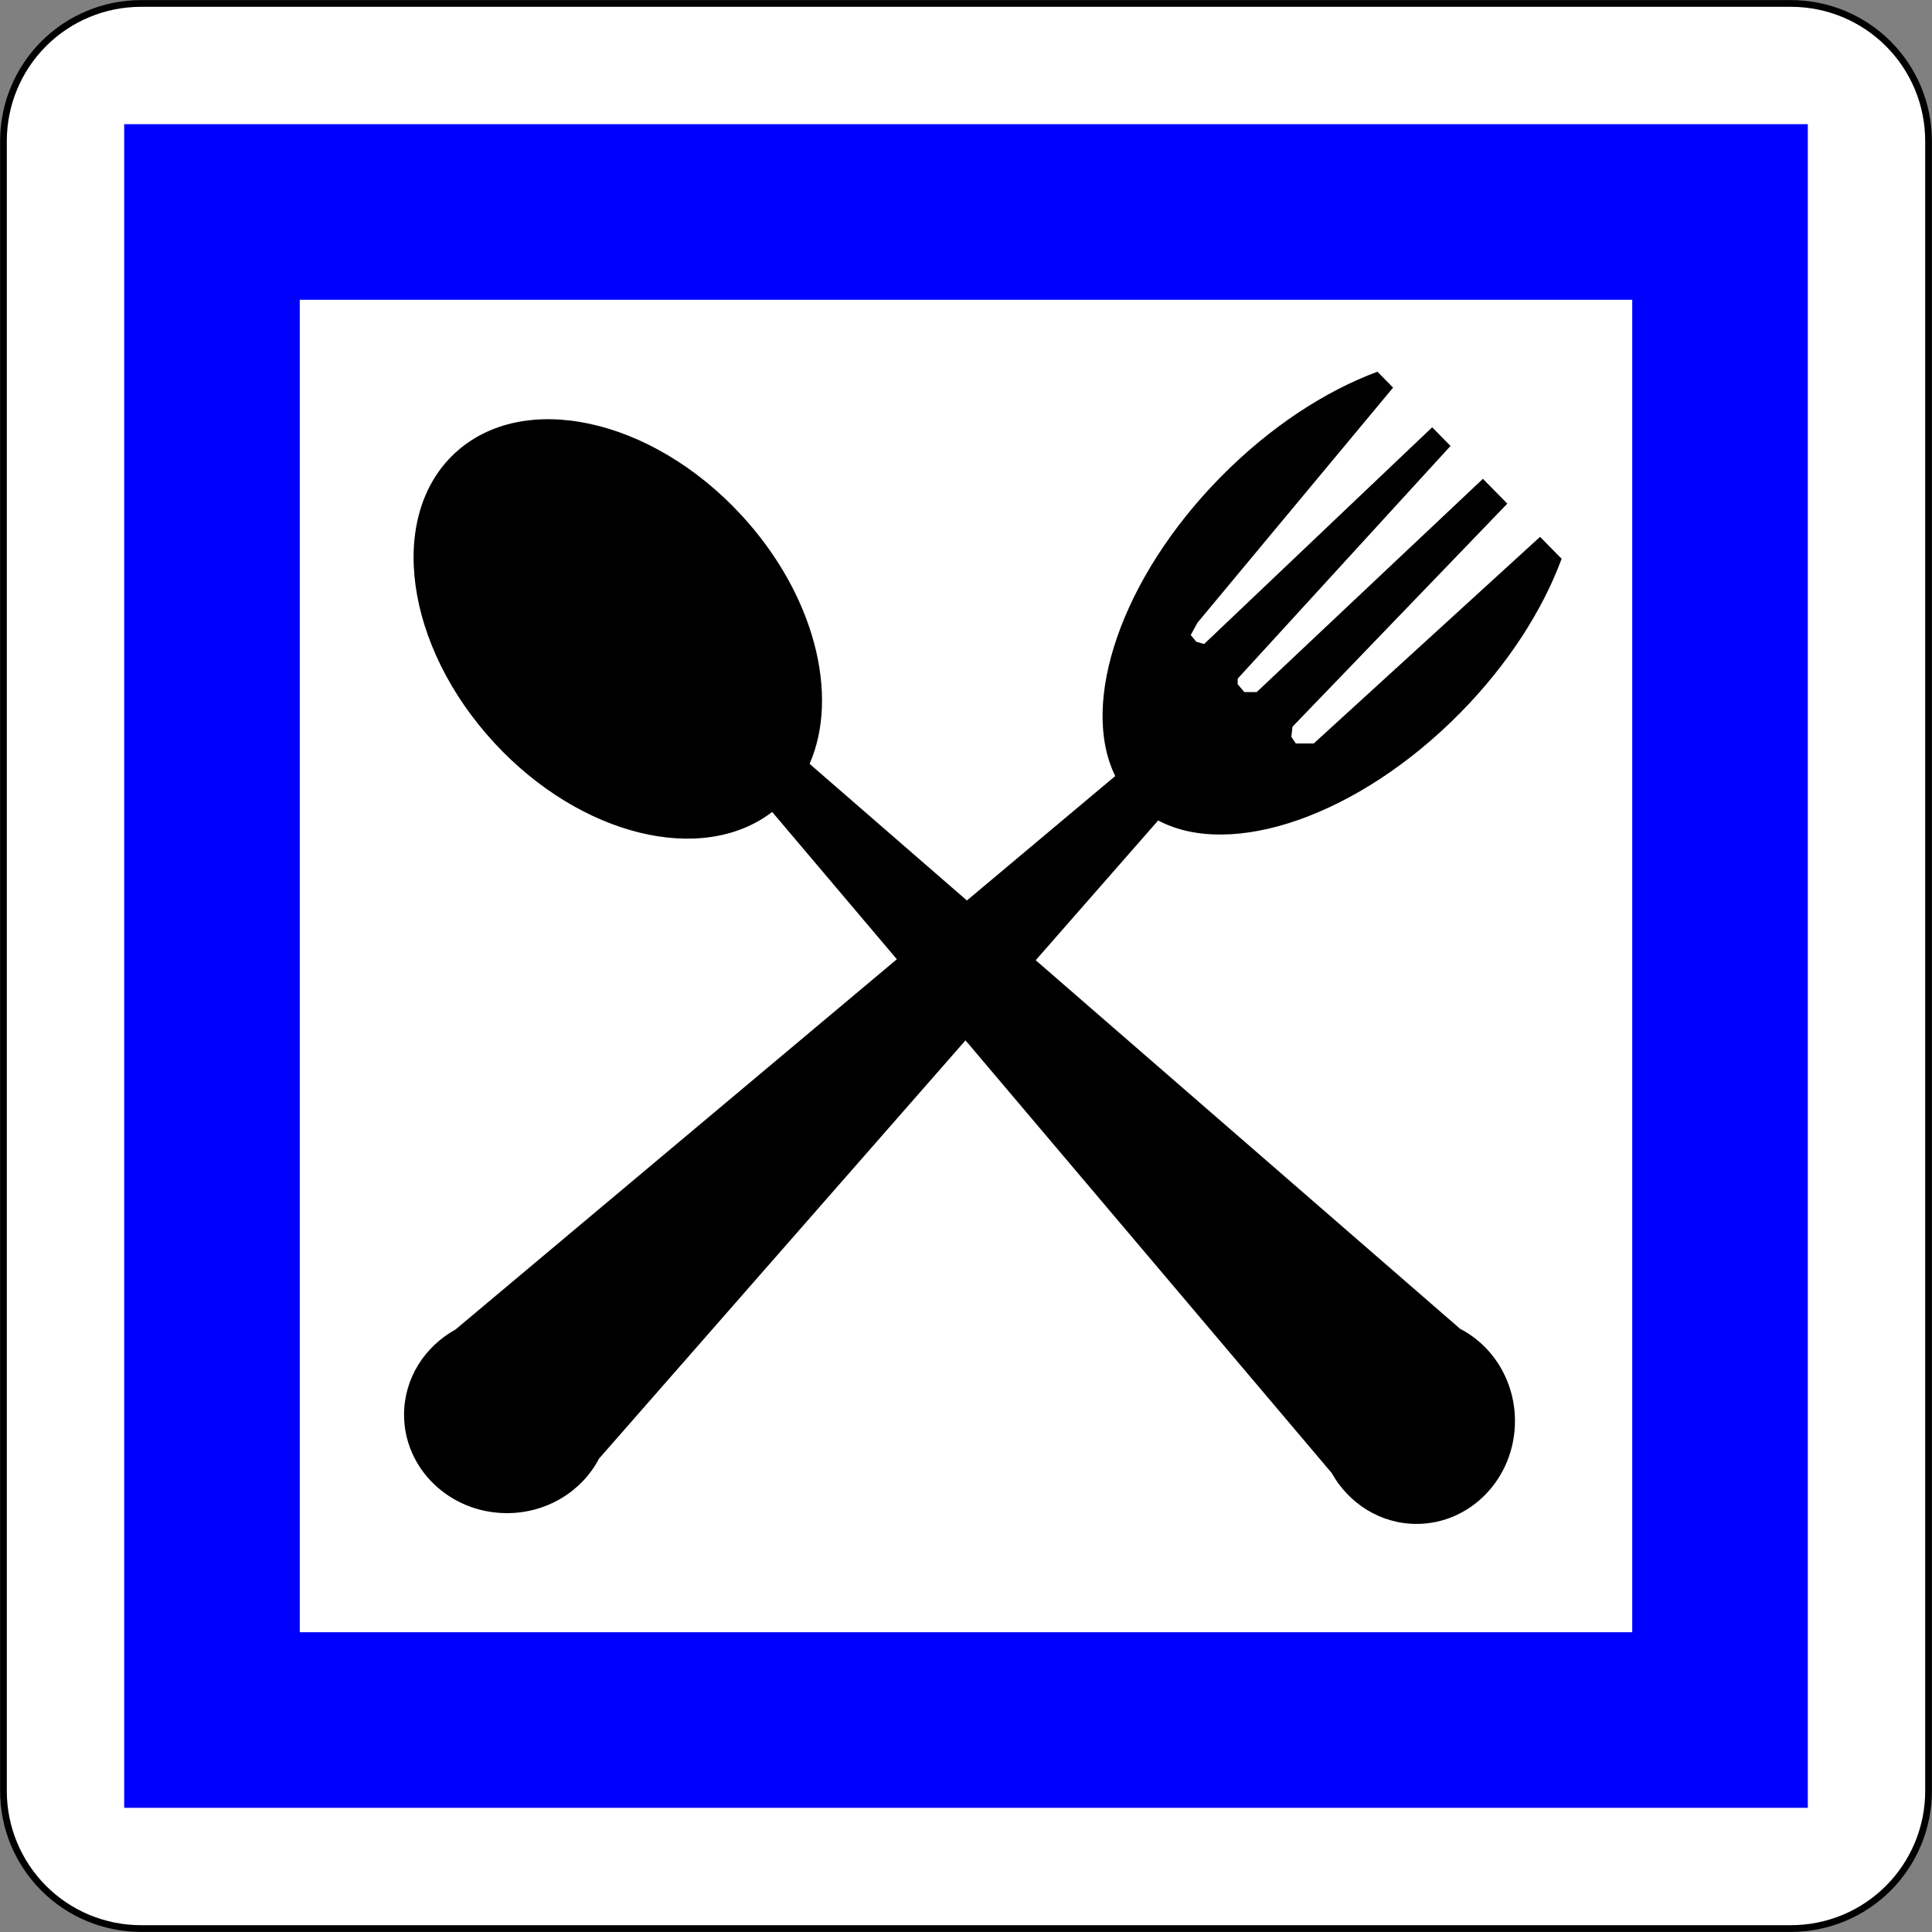 <?xml version="1.0" encoding="utf-8"?>
<!-- Generator: Adobe Illustrator 15.0.0, SVG Export Plug-In  -->
<!DOCTYPE svg PUBLIC "-//W3C//DTD SVG 1.1//EN" "http://www.w3.org/Graphics/SVG/1.1/DTD/svg11.dtd">
<svg version="1.1"
	 xmlns="http://www.w3.org/2000/svg" xmlns:xlink="http://www.w3.org/1999/xlink" xmlns:a="http://ns.adobe.com/AdobeSVGViewerExtensions/3.0/"
	 x="0px" y="0px" width="576px" height="576px" viewBox="-0.031 -0.031 576 576" enable-background="new -0.031 -0.031 576 576"
	 xml:space="preserve">
<rect x="-0.031" y="-0.031" width="576" height="576" fill="#808080" stroke="none"/>
<defs>
</defs>
<path fill="#FFFFFF" stroke="#000000" stroke-width="2" stroke-linecap="round" stroke-linejoin="round" d="M41.996,574.938h491.947
	c10.872,0,21.3-4.318,28.988-12.007c7.688-7.688,12.007-18.115,12.007-28.988V41.996c0-10.873-4.319-21.3-12.007-28.988
	C555.242,5.319,544.814,1,533.942,1H41.996c-10.873,0-21.3,4.319-28.988,12.007C5.319,20.695,1,31.123,1,41.996v491.947
	c0,10.873,4.319,21.3,12.007,28.988C20.695,570.619,31.123,574.938,41.996,574.938z"/>
<polygon fill="#0000FF" stroke="#0000FF" stroke-width="0.176" stroke-linecap="round" stroke-linejoin="round" points="
	37.076,538.862 538.862,538.862 538.862,538.862 538.862,37.076 538.862,37.076 37.076,37.076 37.076,37.076 "/>
<rect x="89.262" y="89.262" fill="#FFFFFF" stroke="#0000FF" stroke-width="0.176" stroke-linecap="round" stroke-linejoin="round" width="397.414" height="397.414"/>
<path d="M435.273,396.127L308.751,286.248l36.511-41.671c21.766,11.58,59.739-1.317,90.055-32.077
	c14.296-14.505,24.581-30.656,30.231-45.942l-6.434-6.533l-67.479,61.611h-5.333l-1.334-2l0.334-3l64.055-66.519l-7.277-7.391
	l-67.444,63.576h-3.667l-2-2.333v-1.667l63.455-69.381l-5.474-5.559l-67.981,64.606l-2.333-0.667l-1.667-2l2-3.667l58.331-70.104
	l-4.673-4.745c-15.557,5.774-32.023,16.473-46.694,31.359c-29.701,30.137-42.166,67.385-31.471,89.191l-44.222,37.098
	l-46.904-40.734c8.983-20.493,1.458-50.601-20.399-74.23c-26.801-28.975-64.99-37.233-85.3-18.447
	c-20.308,18.785-15.044,57.502,11.755,86.476c25.737,27.823,61.968,36.528,82.79,20.538l37.172,43.918L135.75,396.361
	c-9.116,5.049-15.27,14.457-15.317,25.264c-0.071,16.2,13.6,29.393,30.538,29.467c12.069,0.053,22.533-6.571,27.58-16.242
	l109.27-124.714l109.152,128.96c5.089,9.094,14.523,15.206,25.331,15.206c16.2,0,29.332-13.729,29.332-30.666
	C451.636,411.566,444.966,401.132,435.273,396.127z"/>
</svg>
